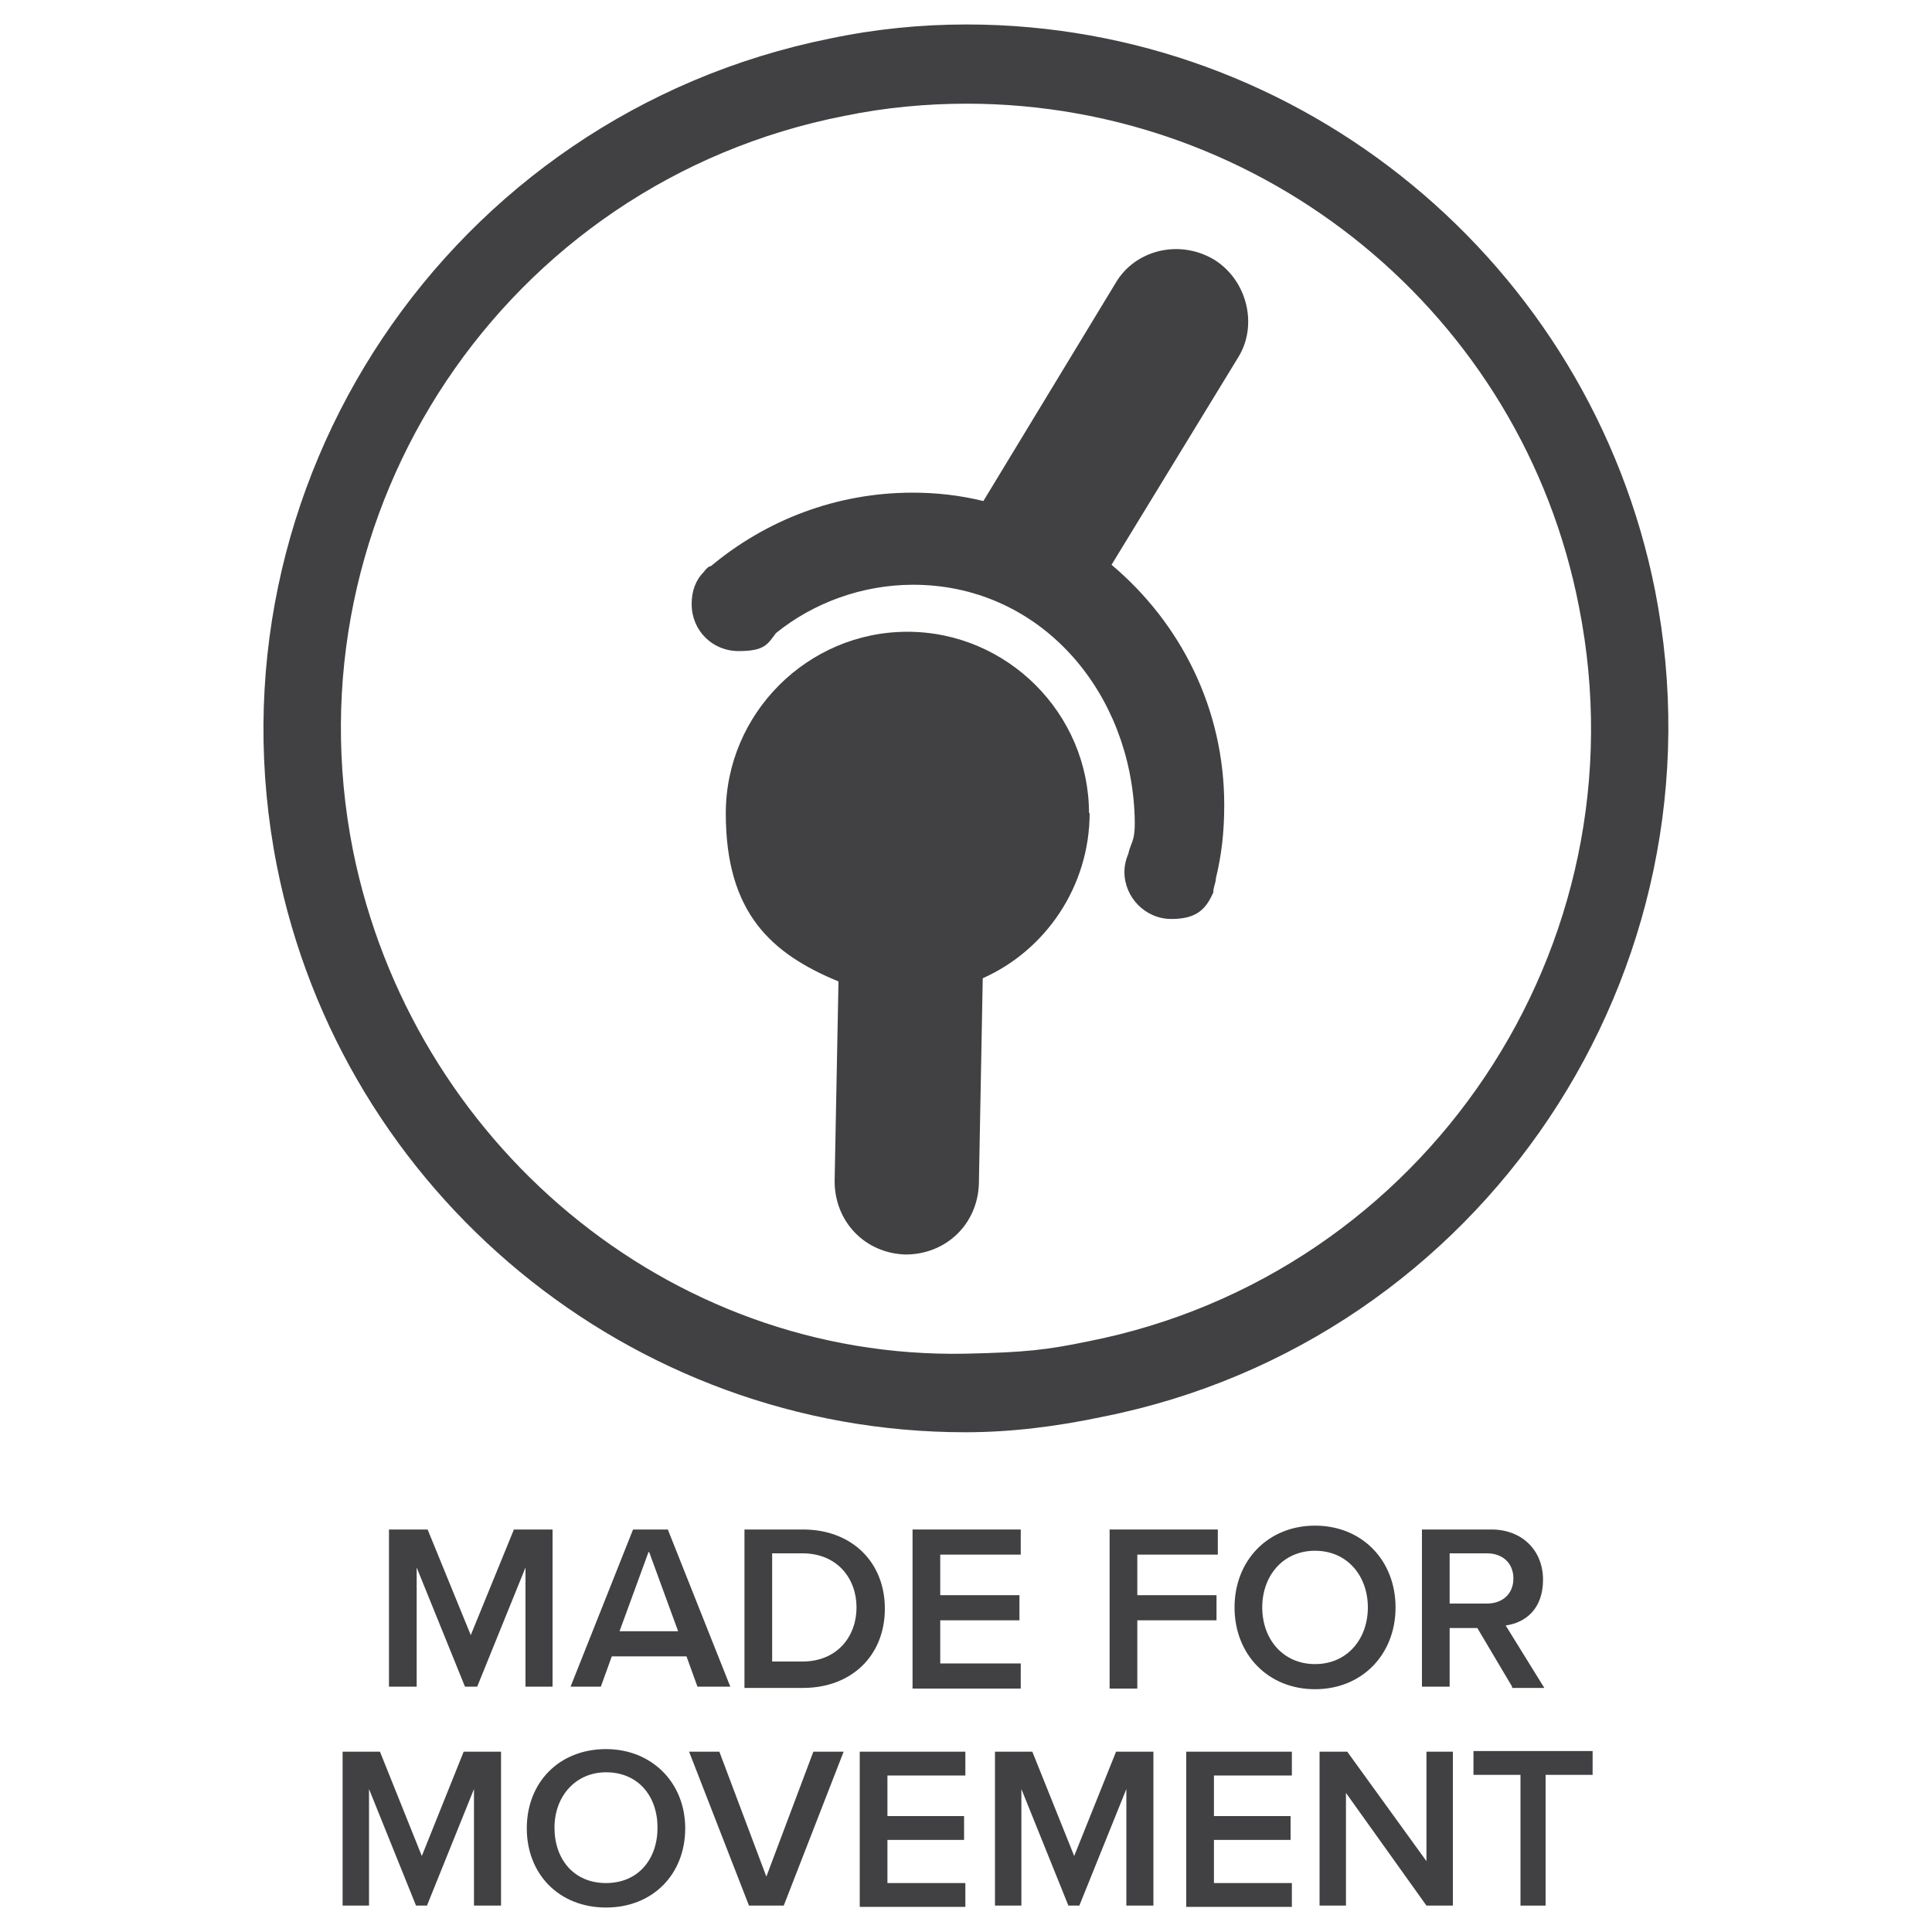 <?xml version="1.0" encoding="UTF-8"?>
<svg id="Layer_1" data-name="Layer 1" xmlns="http://www.w3.org/2000/svg" version="1.1" viewBox="0 0 300 300">
  <defs>
    <style>
      .cls-1 {
        fill: #414042;
        stroke-width: 0px;
      }

      .cls-2 {
        isolation: isolate;
      }
    </style>
  </defs>
  <g class="cls-2">
    <g class="cls-2">
      <path class="cls-1" d="M81.6,261.9v-18.5l-7.5,18.5h-1.9l-7.5-18.5v18.5h-4.3v-24.4h6l6.7,16.4,6.7-16.4h6v24.4h-4.3.2Z"/>
      <path class="cls-1" d="M108.3,261.9l-1.7-4.7h-11.6l-1.7,4.7h-4.7l9.7-24.4h5.4l9.7,24.4h-5ZM100.7,241l-4.5,12.3h9.1s-4.5-12.3-4.5-12.3Z"/>
      <path class="cls-1" d="M115.6,261.9v-24.4h9.1c7.5,0,12.7,5,12.7,12.3s-5.2,12.3-12.7,12.3h-9.1v-.2ZM119.9,258h4.7c5.4,0,8.4-3.9,8.4-8.4s-3-8.4-8.4-8.4h-4.7v16.8Z"/>
      <path class="cls-1" d="M141.7,261.9v-24.4h16.8v3.9h-12.5v6.3h12.3v3.9h-12.3v6.7h12.5v3.9h-16.8v-.2Z"/>
      <path class="cls-1" d="M172.3,261.9v-24.4h16.8v3.9h-12.5v6.3h12.3v3.9h-12.3v10.6h-4.3v-.2Z"/>
      <path class="cls-1" d="M204.2,236.9c7.3,0,12.5,5.4,12.5,12.7s-5.2,12.7-12.5,12.7-12.5-5.4-12.5-12.7,5.2-12.7,12.5-12.7ZM204.2,240.8c-5,0-8.2,3.9-8.2,8.8s3.2,8.8,8.2,8.8,8.2-3.9,8.2-8.8-3.2-8.8-8.2-8.8Z"/>
      <path class="cls-1" d="M234.8,261.9l-5.4-9.1h-4.3v9.1h-4.3v-24.4h10.8c4.7,0,8,3.2,8,7.8s-2.8,6.7-5.8,7.1l6,9.7h-5v-.2ZM230.9,241.2h-5.8v7.8h5.8c2.4,0,4.1-1.5,4.1-3.9s-1.7-3.9-4.1-3.9Z"/>
    </g>
  </g>
  <g class="cls-2">
    <g class="cls-2">
      <path class="cls-1" d="M73.6,295.9v-18.1l-7.3,18.1h-1.7l-7.3-18.1v18.1h-4.1v-23.9h5.8l6.5,16.2,6.5-16.2h5.8v23.9h-4.1Z"/>
      <path class="cls-1" d="M94.1,271.6c7.1,0,12.3,5.2,12.3,12.3s-5,12.3-12.3,12.3-12.3-5.2-12.3-12.3,5-12.3,12.3-12.3ZM94.1,275.2c-4.7,0-8,3.7-8,8.6s3,8.6,8,8.6,8-3.7,8-8.6-3-8.6-8-8.6Z"/>
      <path class="cls-1" d="M116.3,295.9l-9.3-23.9h4.7l7.3,19.4,7.3-19.4h4.7l-9.3,23.9h-5.6Z"/>
      <path class="cls-1" d="M133.5,295.9v-23.9h16.4v3.7h-12.1v6.3h11.9v3.7h-11.9v6.7h12.1v3.7h-16.4Z"/>
      <path class="cls-1" d="M174.9,295.9v-18.1l-7.3,18.1h-1.7l-7.3-18.1v18.1h-4.1v-23.9h5.8l6.5,16.2,6.5-16.2h5.8v23.9h-4.1,0Z"/>
      <path class="cls-1" d="M184.2,295.9v-23.9h16.4v3.7h-12.1v6.3h11.9v3.7h-11.9v6.7h12.1v3.7h-16.4Z"/>
      <path class="cls-1" d="M221.5,295.9l-12.5-17.5v17.5h-4.1v-23.9h4.3l12.3,17v-17h4.1v23.9s-4.1,0-4.1,0Z"/>
      <path class="cls-1" d="M236.1,295.9v-20.3h-7.3v-3.7h18.5v3.7h-7.3v20.3h-4.1.2Z"/>
    </g>
  </g>
  <g>
    <path class="cls-1" d="M150.1,16.1c-6.3,0-12.7.6-19,1.9-52.6,10.3-86.7,61.4-76.3,114,9.1,45.3,48.9,79.1,95.1,78.2,9.4-.2,12.7-.6,19-1.9,52.4-10.3,86.7-61.4,76.3-114-8.8-45.5-48.9-78.2-95.1-78.2M149.9,222.4c-52,0-96.8-37.1-106.9-87.9C31.3,75.2,69.9,17.9,128.8,6c7.1-1.5,14.2-2.2,21.3-2.2,52,0,96.8,37.1,106.9,87.9,11.6,59.1-26.9,116.6-85.8,128.3-7.1,1.5-14.2,2.4-21.3,2.4"/>
    <path class="cls-1" d="M169.1,126.3c0-15.5-12.7-28.2-28.2-28.2s-28.2,12.7-28.2,28.2,7.1,21.8,17.5,26.1l-.6,31c0,6.3,4.7,11.2,11,11.4,6.3,0,11.2-4.7,11.4-11l.6-31.9c9.7-4.3,16.6-14.2,16.6-25.7"/>
    <path class="cls-1" d="M188.5,40.3c-5.4-3.2-12.3-1.5-15.3,3.7l-20.5,33.8c-3.7-.9-7.3-1.3-11-1.3-11.9,0-22.8,4.3-31.3,11.4-.4,0-.9.6-1.1.9h0c-1.3,1.3-1.9,3-1.9,5,0,4.1,3.2,7.3,7.3,7.3s4.5-1.1,5.8-2.8h0c5.8-4.7,13.4-7.5,21.3-7.5,19,0,32.9,15.4,34.3,34.3.4,5.8-.4,5.2-.9,7.5-.4.9-.6,1.9-.6,2.8,0,3.9,3.2,7.3,7.3,7.3s5.4-1.7,6.5-4.1h0c0-.9.4-1.5.4-2.2.9-3.7,1.3-7.3,1.3-11.4,0-14.9-6.7-28.2-17.5-37.3l19.6-32.1c3.2-5,1.5-12.1-3.7-15.3"/>
  </g>
</svg>